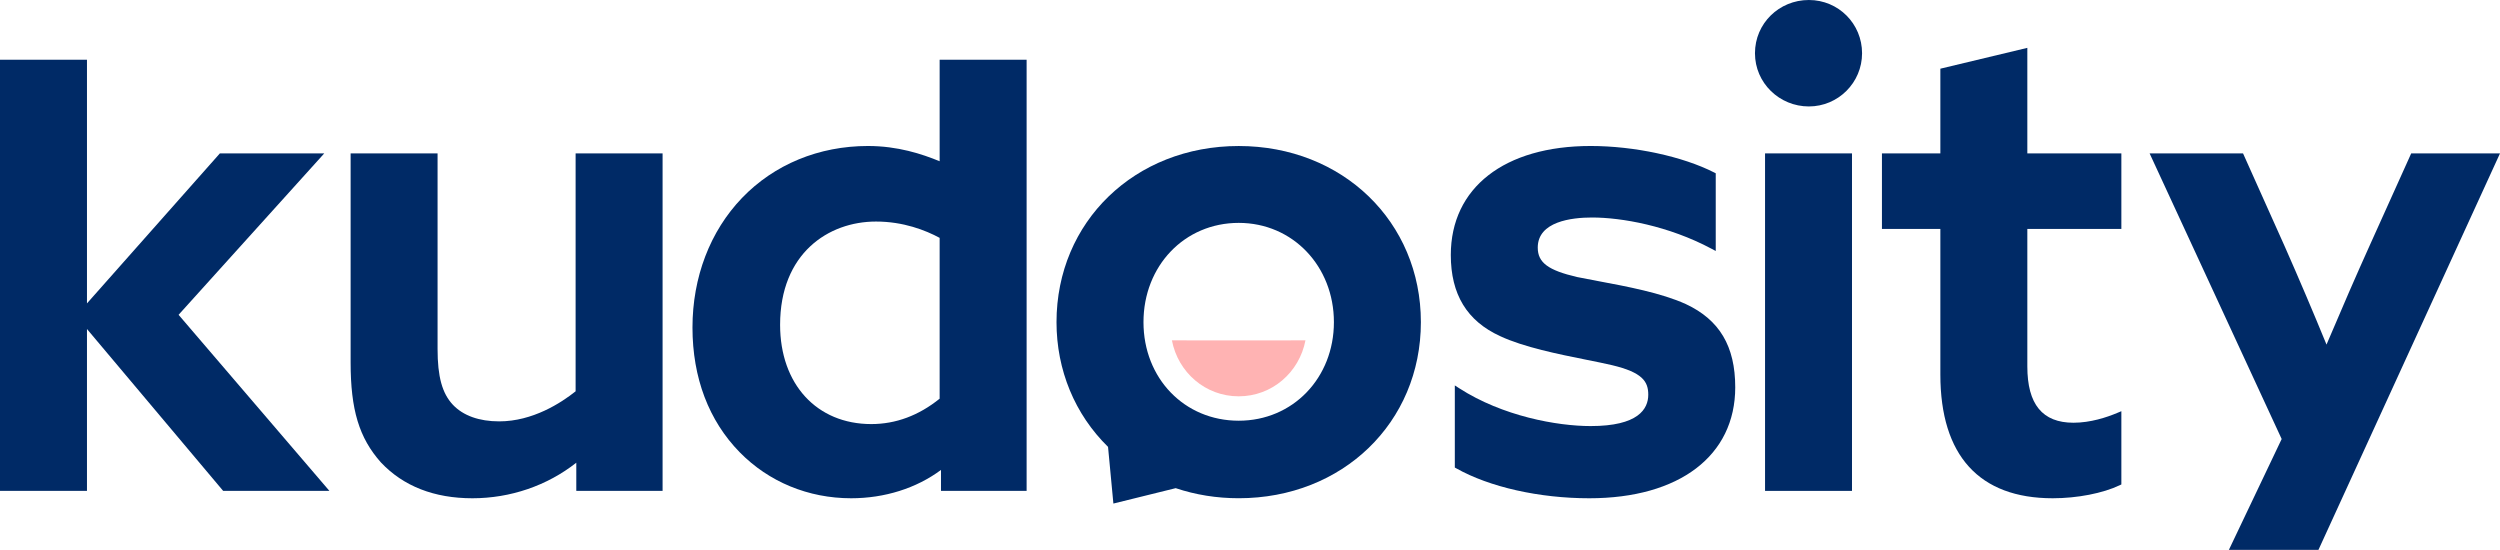 <svg viewBox="0 0 878.15 193.14" xmlns="http://www.w3.org/2000/svg" id="Layer_2">
  <defs>
    <style>
      .cls-1 {
        fill: #ffb3b3;
      }

      .cls-1, .cls-2 {
        stroke-width: 0px;
      }

      .cls-2 {
        fill: #002a66;
      }
    </style>
  </defs>
  <g id="Layer_1-2">
    <g>
      <polygon points="115.71 172.43 78.39 172.43 30.55 115.57 30.55 172.43 0 172.43 0 20.99 30.55 20.99 30.55 106.57 77.23 53.88 113.9 53.88 62.73 110.58 115.71 172.43" class="cls-2"></polygon>
      <path d="m232.74,53.88v118.55h-30.31v-9.9c-10.23,8.06-23.13,12.49-36.51,12.49s-24.24-4.23-32.11-12.58c-7.67-8.63-10.65-18.48-10.65-35.13V53.88h30.54v68.71c0,9.74,1.62,15.6,5.39,19.6,3.6,3.81,9.22,5.82,16.26,5.82,11.75,0,21.73-6.48,26.84-10.56V53.88h30.55Z" class="cls-2"></path>
      <path d="m330.06,20.99v35.65c-6.28-2.57-14.7-5.36-25.19-5.36-17.22,0-32.92,6.48-44.22,18.24-11.23,11.69-17.41,27.86-17.41,45.52s5.74,32.74,16.59,43.82c10.22,10.42,24.12,16.16,39.15,16.16,11.76,0,22.91-3.52,31.55-9.95v7.36h30.08V20.99h-30.55Zm0,119.05c-7.34,5.92-15.42,8.92-24.01,8.92-19.15,0-32.03-14.01-32.03-34.86,0-25.06,16.92-36.28,33.68-36.28,9.63,0,17.4,3.05,22.36,5.73v56.49Z" class="cls-2"></path>
      <path d="m609.52,136.04c0,24.04-19.64,38.98-51.26,38.98-17.58,0-35.05-3.93-46.73-10.51l-.51-.28v-28.85l1.55,1c15.2,9.8,34.37,13.28,46.17,13.28,16.72,0,20.23-5.99,20.23-11.03,0-4.64-2.07-7.82-12.68-10.35-2.57-.61-5.77-1.25-9.16-1.93-9.75-1.96-21.9-4.4-30.19-8.28-11.66-5.34-17.33-14.67-17.33-28.51,0-23.61,18.82-38.28,49.13-38.28,15.27,0,32.3,3.66,43.39,9.31l.54.28v27.29l-1.47-.78c-15.16-8.09-31.63-10.98-41.99-10.98-7.12,0-19.06,1.38-19.06,10.57,0,5.26,3.63,7.97,13.86,10.35,2.18.45,4.73.93,7.43,1.43,9.86,1.85,22.14,4.14,30.74,8.07,11.83,5.53,17.34,14.82,17.34,29.22Z" class="cls-2"></path>
      <path d="m654.07,18.7c0,10.31-8.38,18.69-18.69,18.69s-18.93-8.21-18.93-18.69,8.49-18.7,18.93-18.7,18.69,8.39,18.69,18.7Z" class="cls-2"></path>
      <rect height="118.55" width="30.54" y="53.88" x="619.99" class="cls-2"></rect>
      <path d="m712.12,80.42v48.3c0,13.3,5.3,19.77,16.22,19.77,5.95,0,11.67-1.89,15.42-3.47l1.39-.58v25.73l-.57.27c-5.91,2.83-14.93,4.58-23.55,4.58-25.82,0-39.46-15.03-39.46-43.46v-51.14h-20.52v-26.54h20.52v-29.75l30.55-7.32v37.07h33.03v26.54h-33.03Z" class="cls-2"></path>
      <g>
        <path d="m435.11,51.29c-36.49,0-64,26.6-64,61.87,0,16.83,6.43,32.37,18.1,43.81l1.88,19.91,21.89-5.41c7,2.35,14.44,3.54,22.13,3.54,36.48,0,63.99-26.59,63.99-61.85s-27.51-61.87-63.99-61.87Zm0,96.49c-19.07,0-33.45-14.88-33.45-34.62s14.38-34.87,33.45-34.87,33.44,15.32,33.44,34.87-14.37,34.62-33.44,34.62Z" class="cls-2"></path>
        <path d="m449.65,119.57l8.91-.03c-2.17,11.31-11.8,19.67-23.46,19.67s-21.29-8.36-23.46-19.67l8.92.03h29.09Z" class="cls-1"></path>
      </g>
      <path d="m878.15,53.88l-63.77,139.26h-31.46l18.54-38.93-46.39-100.33h32.82l14.65,32.69c4.95,11.21,9.89,22.79,14.67,34.47,5.67-13.38,10.49-24.45,15.12-34.71l14.63-32.45h31.19Z" class="cls-2"></path>
    </g>
  </g>
</svg>